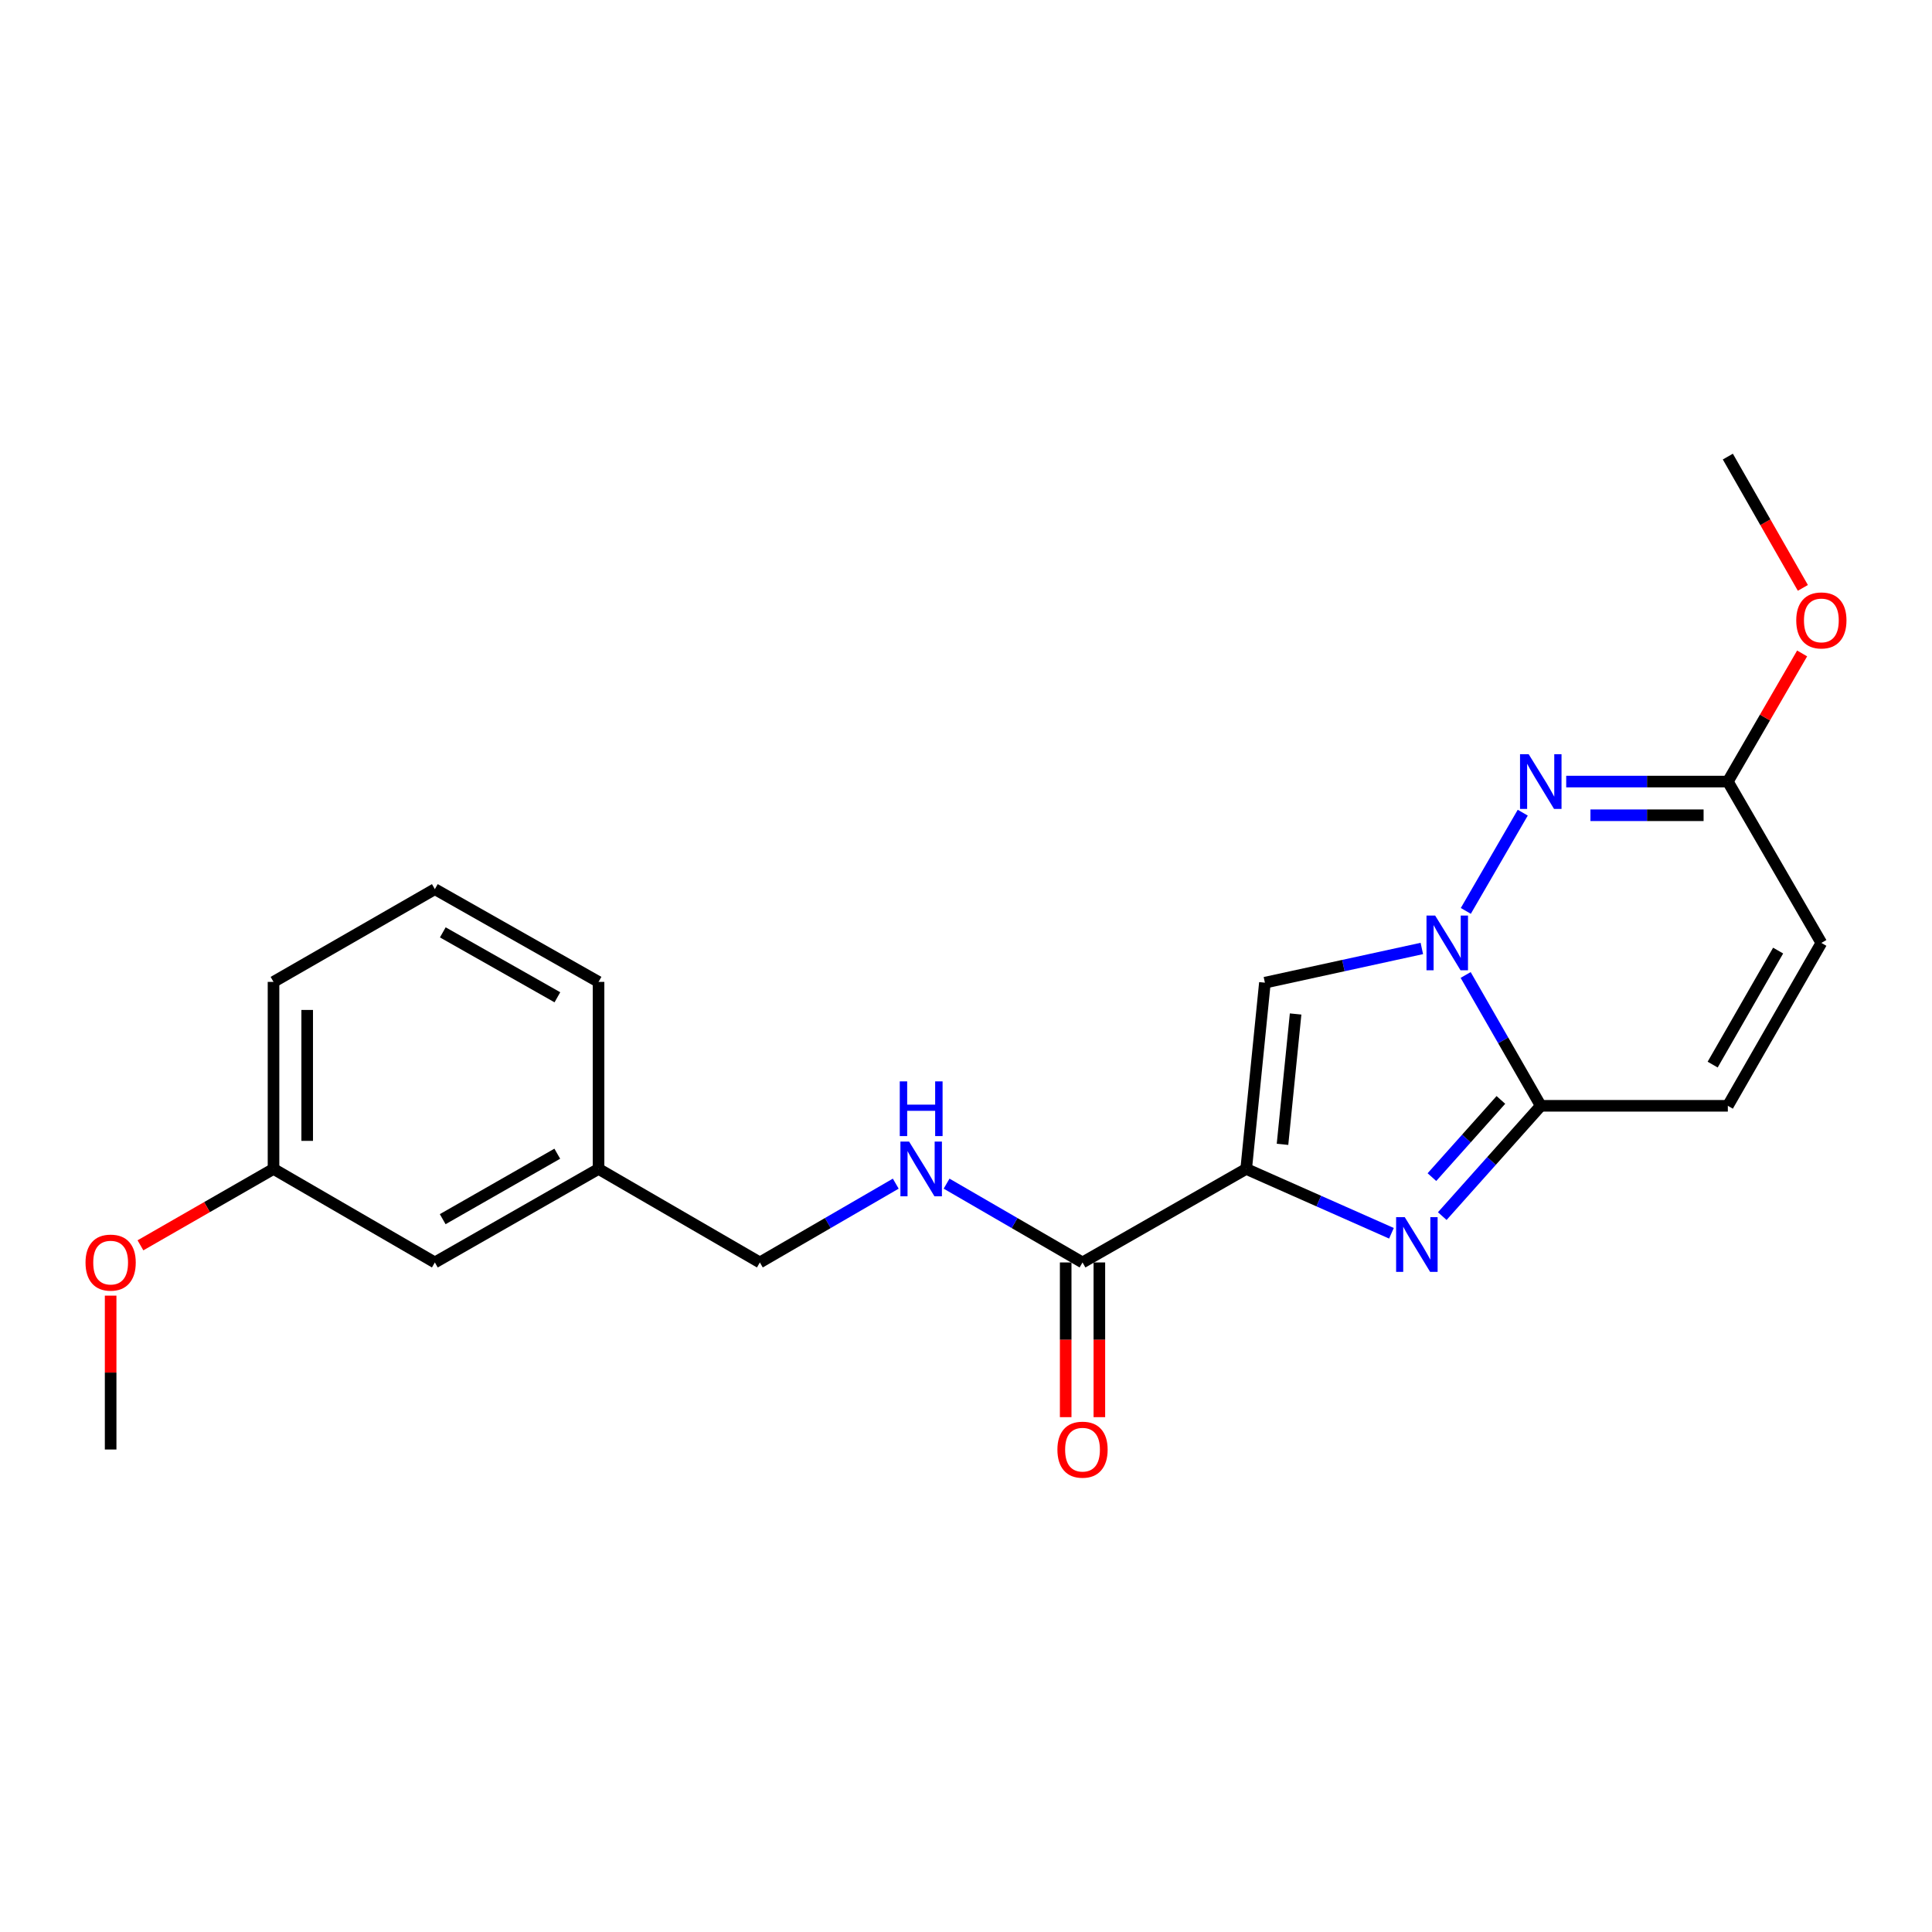 <?xml version='1.0' encoding='iso-8859-1'?>
<svg version='1.1' baseProfile='full'
              xmlns='http://www.w3.org/2000/svg'
                      xmlns:rdkit='http://www.rdkit.org/xml'
                      xmlns:xlink='http://www.w3.org/1999/xlink'
                  xml:space='preserve'
width='1000px' height='1000px' viewBox='0 0 1000 1000'>
<!-- END OF HEADER -->
<rect style='opacity:1.0;fill:#FFFFFF;stroke:none' width='1000' height='1000' x='0' y='0'> </rect>
<path class='bond-1' d='M 645.028,605.03 L 682.619,621.687' style='fill:none;fill-rule:evenodd;stroke:#000000;stroke-width:6px;stroke-linecap:butt;stroke-linejoin:miter;stroke-opacity:1' />
<path class='bond-1' d='M 682.619,621.687 L 720.211,638.343' style='fill:none;fill-rule:evenodd;stroke:#0000FF;stroke-width:6px;stroke-linecap:butt;stroke-linejoin:miter;stroke-opacity:1' />
<path class='bond-3' d='M 645.028,605.03 L 654.712,508.635' style='fill:none;fill-rule:evenodd;stroke:#000000;stroke-width:6px;stroke-linecap:butt;stroke-linejoin:miter;stroke-opacity:1' />
<path class='bond-3' d='M 663.825,592.313 L 670.604,524.837' style='fill:none;fill-rule:evenodd;stroke:#000000;stroke-width:6px;stroke-linecap:butt;stroke-linejoin:miter;stroke-opacity:1' />
<path class='bond-5' d='M 645.028,605.03 L 560.312,653.44' style='fill:none;fill-rule:evenodd;stroke:#000000;stroke-width:6px;stroke-linecap:butt;stroke-linejoin:miter;stroke-opacity:1' />
<path class='bond-0' d='M 735.938,490.925 L 695.325,499.78' style='fill:none;fill-rule:evenodd;stroke:#0000FF;stroke-width:6px;stroke-linecap:butt;stroke-linejoin:miter;stroke-opacity:1' />
<path class='bond-0' d='M 695.325,499.78 L 654.712,508.635' style='fill:none;fill-rule:evenodd;stroke:#000000;stroke-width:6px;stroke-linecap:butt;stroke-linejoin:miter;stroke-opacity:1' />
<path class='bond-4' d='M 758.7,471.483 L 788.174,420.635' style='fill:none;fill-rule:evenodd;stroke:#0000FF;stroke-width:6px;stroke-linecap:butt;stroke-linejoin:miter;stroke-opacity:1' />
<path class='bond-22' d='M 758.619,504.647 L 778.061,538.506' style='fill:none;fill-rule:evenodd;stroke:#0000FF;stroke-width:6px;stroke-linecap:butt;stroke-linejoin:miter;stroke-opacity:1' />
<path class='bond-22' d='M 778.061,538.506 L 797.503,572.366' style='fill:none;fill-rule:evenodd;stroke:#000000;stroke-width:6px;stroke-linecap:butt;stroke-linejoin:miter;stroke-opacity:1' />
<path class='bond-2' d='M 746.513,629.454 L 772.008,600.91' style='fill:none;fill-rule:evenodd;stroke:#0000FF;stroke-width:6px;stroke-linecap:butt;stroke-linejoin:miter;stroke-opacity:1' />
<path class='bond-2' d='M 772.008,600.91 L 797.503,572.366' style='fill:none;fill-rule:evenodd;stroke:#000000;stroke-width:6px;stroke-linecap:butt;stroke-linejoin:miter;stroke-opacity:1' />
<path class='bond-2' d='M 741.161,609.278 L 759.008,589.298' style='fill:none;fill-rule:evenodd;stroke:#0000FF;stroke-width:6px;stroke-linecap:butt;stroke-linejoin:miter;stroke-opacity:1' />
<path class='bond-2' d='M 759.008,589.298 L 776.854,569.317' style='fill:none;fill-rule:evenodd;stroke:#000000;stroke-width:6px;stroke-linecap:butt;stroke-linejoin:miter;stroke-opacity:1' />
<path class='bond-7' d='M 797.503,572.366 L 894.325,572.366' style='fill:none;fill-rule:evenodd;stroke:#000000;stroke-width:6px;stroke-linecap:butt;stroke-linejoin:miter;stroke-opacity:1' />
<path class='bond-6' d='M 810.664,404.541 L 852.494,404.541' style='fill:none;fill-rule:evenodd;stroke:#0000FF;stroke-width:6px;stroke-linecap:butt;stroke-linejoin:miter;stroke-opacity:1' />
<path class='bond-6' d='M 852.494,404.541 L 894.325,404.541' style='fill:none;fill-rule:evenodd;stroke:#000000;stroke-width:6px;stroke-linecap:butt;stroke-linejoin:miter;stroke-opacity:1' />
<path class='bond-6' d='M 823.213,421.972 L 852.494,421.972' style='fill:none;fill-rule:evenodd;stroke:#0000FF;stroke-width:6px;stroke-linecap:butt;stroke-linejoin:miter;stroke-opacity:1' />
<path class='bond-6' d='M 852.494,421.972 L 881.775,421.972' style='fill:none;fill-rule:evenodd;stroke:#000000;stroke-width:6px;stroke-linecap:butt;stroke-linejoin:miter;stroke-opacity:1' />
<path class='bond-9' d='M 560.312,653.44 L 525.131,633.047' style='fill:none;fill-rule:evenodd;stroke:#000000;stroke-width:6px;stroke-linecap:butt;stroke-linejoin:miter;stroke-opacity:1' />
<path class='bond-9' d='M 525.131,633.047 L 489.95,612.654' style='fill:none;fill-rule:evenodd;stroke:#0000FF;stroke-width:6px;stroke-linecap:butt;stroke-linejoin:miter;stroke-opacity:1' />
<path class='bond-10' d='M 551.597,653.44 L 551.597,693.481' style='fill:none;fill-rule:evenodd;stroke:#000000;stroke-width:6px;stroke-linecap:butt;stroke-linejoin:miter;stroke-opacity:1' />
<path class='bond-10' d='M 551.597,693.481 L 551.597,733.521' style='fill:none;fill-rule:evenodd;stroke:#FF0000;stroke-width:6px;stroke-linecap:butt;stroke-linejoin:miter;stroke-opacity:1' />
<path class='bond-10' d='M 569.028,653.44 L 569.028,693.481' style='fill:none;fill-rule:evenodd;stroke:#000000;stroke-width:6px;stroke-linecap:butt;stroke-linejoin:miter;stroke-opacity:1' />
<path class='bond-10' d='M 569.028,693.481 L 569.028,733.521' style='fill:none;fill-rule:evenodd;stroke:#FF0000;stroke-width:6px;stroke-linecap:butt;stroke-linejoin:miter;stroke-opacity:1' />
<path class='bond-12' d='M 894.325,404.541 L 913.551,371.38' style='fill:none;fill-rule:evenodd;stroke:#000000;stroke-width:6px;stroke-linecap:butt;stroke-linejoin:miter;stroke-opacity:1' />
<path class='bond-12' d='M 913.551,371.38 L 932.778,338.218' style='fill:none;fill-rule:evenodd;stroke:#FF0000;stroke-width:6px;stroke-linecap:butt;stroke-linejoin:miter;stroke-opacity:1' />
<path class='bond-23' d='M 894.325,404.541 L 942.735,488.056' style='fill:none;fill-rule:evenodd;stroke:#000000;stroke-width:6px;stroke-linecap:butt;stroke-linejoin:miter;stroke-opacity:1' />
<path class='bond-8' d='M 894.325,572.366 L 942.735,488.056' style='fill:none;fill-rule:evenodd;stroke:#000000;stroke-width:6px;stroke-linecap:butt;stroke-linejoin:miter;stroke-opacity:1' />
<path class='bond-8' d='M 886.47,551.039 L 920.357,492.023' style='fill:none;fill-rule:evenodd;stroke:#000000;stroke-width:6px;stroke-linecap:butt;stroke-linejoin:miter;stroke-opacity:1' />
<path class='bond-11' d='M 463.644,612.656 L 428.473,633.048' style='fill:none;fill-rule:evenodd;stroke:#0000FF;stroke-width:6px;stroke-linecap:butt;stroke-linejoin:miter;stroke-opacity:1' />
<path class='bond-11' d='M 428.473,633.048 L 393.301,653.44' style='fill:none;fill-rule:evenodd;stroke:#000000;stroke-width:6px;stroke-linecap:butt;stroke-linejoin:miter;stroke-opacity:1' />
<path class='bond-14' d='M 393.301,653.44 L 309.805,605.03' style='fill:none;fill-rule:evenodd;stroke:#000000;stroke-width:6px;stroke-linecap:butt;stroke-linejoin:miter;stroke-opacity:1' />
<path class='bond-20' d='M 933.158,304.286 L 913.741,270.308' style='fill:none;fill-rule:evenodd;stroke:#FF0000;stroke-width:6px;stroke-linecap:butt;stroke-linejoin:miter;stroke-opacity:1' />
<path class='bond-20' d='M 913.741,270.308 L 894.325,236.329' style='fill:none;fill-rule:evenodd;stroke:#000000;stroke-width:6px;stroke-linecap:butt;stroke-linejoin:miter;stroke-opacity:1' />
<path class='bond-13' d='M 225.08,653.44 L 309.805,605.03' style='fill:none;fill-rule:evenodd;stroke:#000000;stroke-width:6px;stroke-linecap:butt;stroke-linejoin:miter;stroke-opacity:1' />
<path class='bond-13' d='M 229.141,631.044 L 288.449,597.156' style='fill:none;fill-rule:evenodd;stroke:#000000;stroke-width:6px;stroke-linecap:butt;stroke-linejoin:miter;stroke-opacity:1' />
<path class='bond-15' d='M 225.08,653.44 L 141.574,605.03' style='fill:none;fill-rule:evenodd;stroke:#000000;stroke-width:6px;stroke-linecap:butt;stroke-linejoin:miter;stroke-opacity:1' />
<path class='bond-18' d='M 309.805,605.03 L 309.805,508.228' style='fill:none;fill-rule:evenodd;stroke:#000000;stroke-width:6px;stroke-linecap:butt;stroke-linejoin:miter;stroke-opacity:1' />
<path class='bond-16' d='M 141.574,605.03 L 107.135,624.805' style='fill:none;fill-rule:evenodd;stroke:#000000;stroke-width:6px;stroke-linecap:butt;stroke-linejoin:miter;stroke-opacity:1' />
<path class='bond-16' d='M 107.135,624.805 L 72.695,644.58' style='fill:none;fill-rule:evenodd;stroke:#FF0000;stroke-width:6px;stroke-linecap:butt;stroke-linejoin:miter;stroke-opacity:1' />
<path class='bond-24' d='M 141.574,605.03 L 141.574,508.228' style='fill:none;fill-rule:evenodd;stroke:#000000;stroke-width:6px;stroke-linecap:butt;stroke-linejoin:miter;stroke-opacity:1' />
<path class='bond-24' d='M 159.005,590.51 L 159.005,522.748' style='fill:none;fill-rule:evenodd;stroke:#000000;stroke-width:6px;stroke-linecap:butt;stroke-linejoin:miter;stroke-opacity:1' />
<path class='bond-21' d='M 57.265,670.621 L 57.265,710.441' style='fill:none;fill-rule:evenodd;stroke:#FF0000;stroke-width:6px;stroke-linecap:butt;stroke-linejoin:miter;stroke-opacity:1' />
<path class='bond-21' d='M 57.265,710.441 L 57.265,750.261' style='fill:none;fill-rule:evenodd;stroke:#000000;stroke-width:6px;stroke-linecap:butt;stroke-linejoin:miter;stroke-opacity:1' />
<path class='bond-17' d='M 225.08,460.224 L 309.805,508.228' style='fill:none;fill-rule:evenodd;stroke:#000000;stroke-width:6px;stroke-linecap:butt;stroke-linejoin:miter;stroke-opacity:1' />
<path class='bond-17' d='M 229.196,482.591 L 288.504,516.194' style='fill:none;fill-rule:evenodd;stroke:#000000;stroke-width:6px;stroke-linecap:butt;stroke-linejoin:miter;stroke-opacity:1' />
<path class='bond-19' d='M 225.08,460.224 L 141.574,508.228' style='fill:none;fill-rule:evenodd;stroke:#000000;stroke-width:6px;stroke-linecap:butt;stroke-linejoin:miter;stroke-opacity:1' />
<path  class='atom-1' d='M 742.833 473.896
L 752.113 488.896
Q 753.033 490.376, 754.513 493.056
Q 755.993 495.736, 756.073 495.896
L 756.073 473.896
L 759.833 473.896
L 759.833 502.216
L 755.953 502.216
L 745.993 485.816
Q 744.833 483.896, 743.593 481.696
Q 742.393 479.496, 742.033 478.816
L 742.033 502.216
L 738.353 502.216
L 738.353 473.896
L 742.833 473.896
' fill='#0000FF'/>
<path  class='atom-2' d='M 727.106 630.013
L 736.386 645.013
Q 737.306 646.493, 738.786 649.173
Q 740.266 651.853, 740.346 652.013
L 740.346 630.013
L 744.106 630.013
L 744.106 658.333
L 740.226 658.333
L 730.266 641.933
Q 729.106 640.013, 727.866 637.813
Q 726.666 635.613, 726.306 634.933
L 726.306 658.333
L 722.626 658.333
L 722.626 630.013
L 727.106 630.013
' fill='#0000FF'/>
<path  class='atom-5' d='M 791.243 390.381
L 800.523 405.381
Q 801.443 406.861, 802.923 409.541
Q 804.403 412.221, 804.483 412.381
L 804.483 390.381
L 808.243 390.381
L 808.243 418.701
L 804.363 418.701
L 794.403 402.301
Q 793.243 400.381, 792.003 398.181
Q 790.803 395.981, 790.443 395.301
L 790.443 418.701
L 786.763 418.701
L 786.763 390.381
L 791.243 390.381
' fill='#0000FF'/>
<path  class='atom-10' d='M 470.537 590.87
L 479.817 605.87
Q 480.737 607.35, 482.217 610.03
Q 483.697 612.71, 483.777 612.87
L 483.777 590.87
L 487.537 590.87
L 487.537 619.19
L 483.657 619.19
L 473.697 602.79
Q 472.537 600.87, 471.297 598.67
Q 470.097 596.47, 469.737 595.79
L 469.737 619.19
L 466.057 619.19
L 466.057 590.87
L 470.537 590.87
' fill='#0000FF'/>
<path  class='atom-10' d='M 465.717 559.718
L 469.557 559.718
L 469.557 571.758
L 484.037 571.758
L 484.037 559.718
L 487.877 559.718
L 487.877 588.038
L 484.037 588.038
L 484.037 574.958
L 469.557 574.958
L 469.557 588.038
L 465.717 588.038
L 465.717 559.718
' fill='#0000FF'/>
<path  class='atom-11' d='M 547.312 750.341
Q 547.312 743.541, 550.672 739.741
Q 554.032 735.941, 560.312 735.941
Q 566.592 735.941, 569.952 739.741
Q 573.312 743.541, 573.312 750.341
Q 573.312 757.221, 569.912 761.141
Q 566.512 765.021, 560.312 765.021
Q 554.072 765.021, 550.672 761.141
Q 547.312 757.261, 547.312 750.341
M 560.312 761.821
Q 564.632 761.821, 566.952 758.941
Q 569.312 756.021, 569.312 750.341
Q 569.312 744.781, 566.952 741.981
Q 564.632 739.141, 560.312 739.141
Q 555.992 739.141, 553.632 741.941
Q 551.312 744.741, 551.312 750.341
Q 551.312 756.061, 553.632 758.941
Q 555.992 761.821, 560.312 761.821
' fill='#FF0000'/>
<path  class='atom-13' d='M 929.735 321.125
Q 929.735 314.325, 933.095 310.525
Q 936.455 306.725, 942.735 306.725
Q 949.015 306.725, 952.375 310.525
Q 955.735 314.325, 955.735 321.125
Q 955.735 328.005, 952.335 331.925
Q 948.935 335.805, 942.735 335.805
Q 936.495 335.805, 933.095 331.925
Q 929.735 328.045, 929.735 321.125
M 942.735 332.605
Q 947.055 332.605, 949.375 329.725
Q 951.735 326.805, 951.735 321.125
Q 951.735 315.565, 949.375 312.765
Q 947.055 309.925, 942.735 309.925
Q 938.415 309.925, 936.055 312.725
Q 933.735 315.525, 933.735 321.125
Q 933.735 326.845, 936.055 329.725
Q 938.415 332.605, 942.735 332.605
' fill='#FF0000'/>
<path  class='atom-17' d='M 44.265 653.52
Q 44.265 646.72, 47.625 642.92
Q 50.985 639.12, 57.265 639.12
Q 63.545 639.12, 66.905 642.92
Q 70.265 646.72, 70.265 653.52
Q 70.265 660.4, 66.865 664.32
Q 63.465 668.2, 57.265 668.2
Q 51.025 668.2, 47.625 664.32
Q 44.265 660.44, 44.265 653.52
M 57.265 665
Q 61.585 665, 63.905 662.12
Q 66.265 659.2, 66.265 653.52
Q 66.265 647.96, 63.905 645.16
Q 61.585 642.32, 57.265 642.32
Q 52.945 642.32, 50.585 645.12
Q 48.265 647.92, 48.265 653.52
Q 48.265 659.24, 50.585 662.12
Q 52.945 665, 57.265 665
' fill='#FF0000'/>
</svg>
